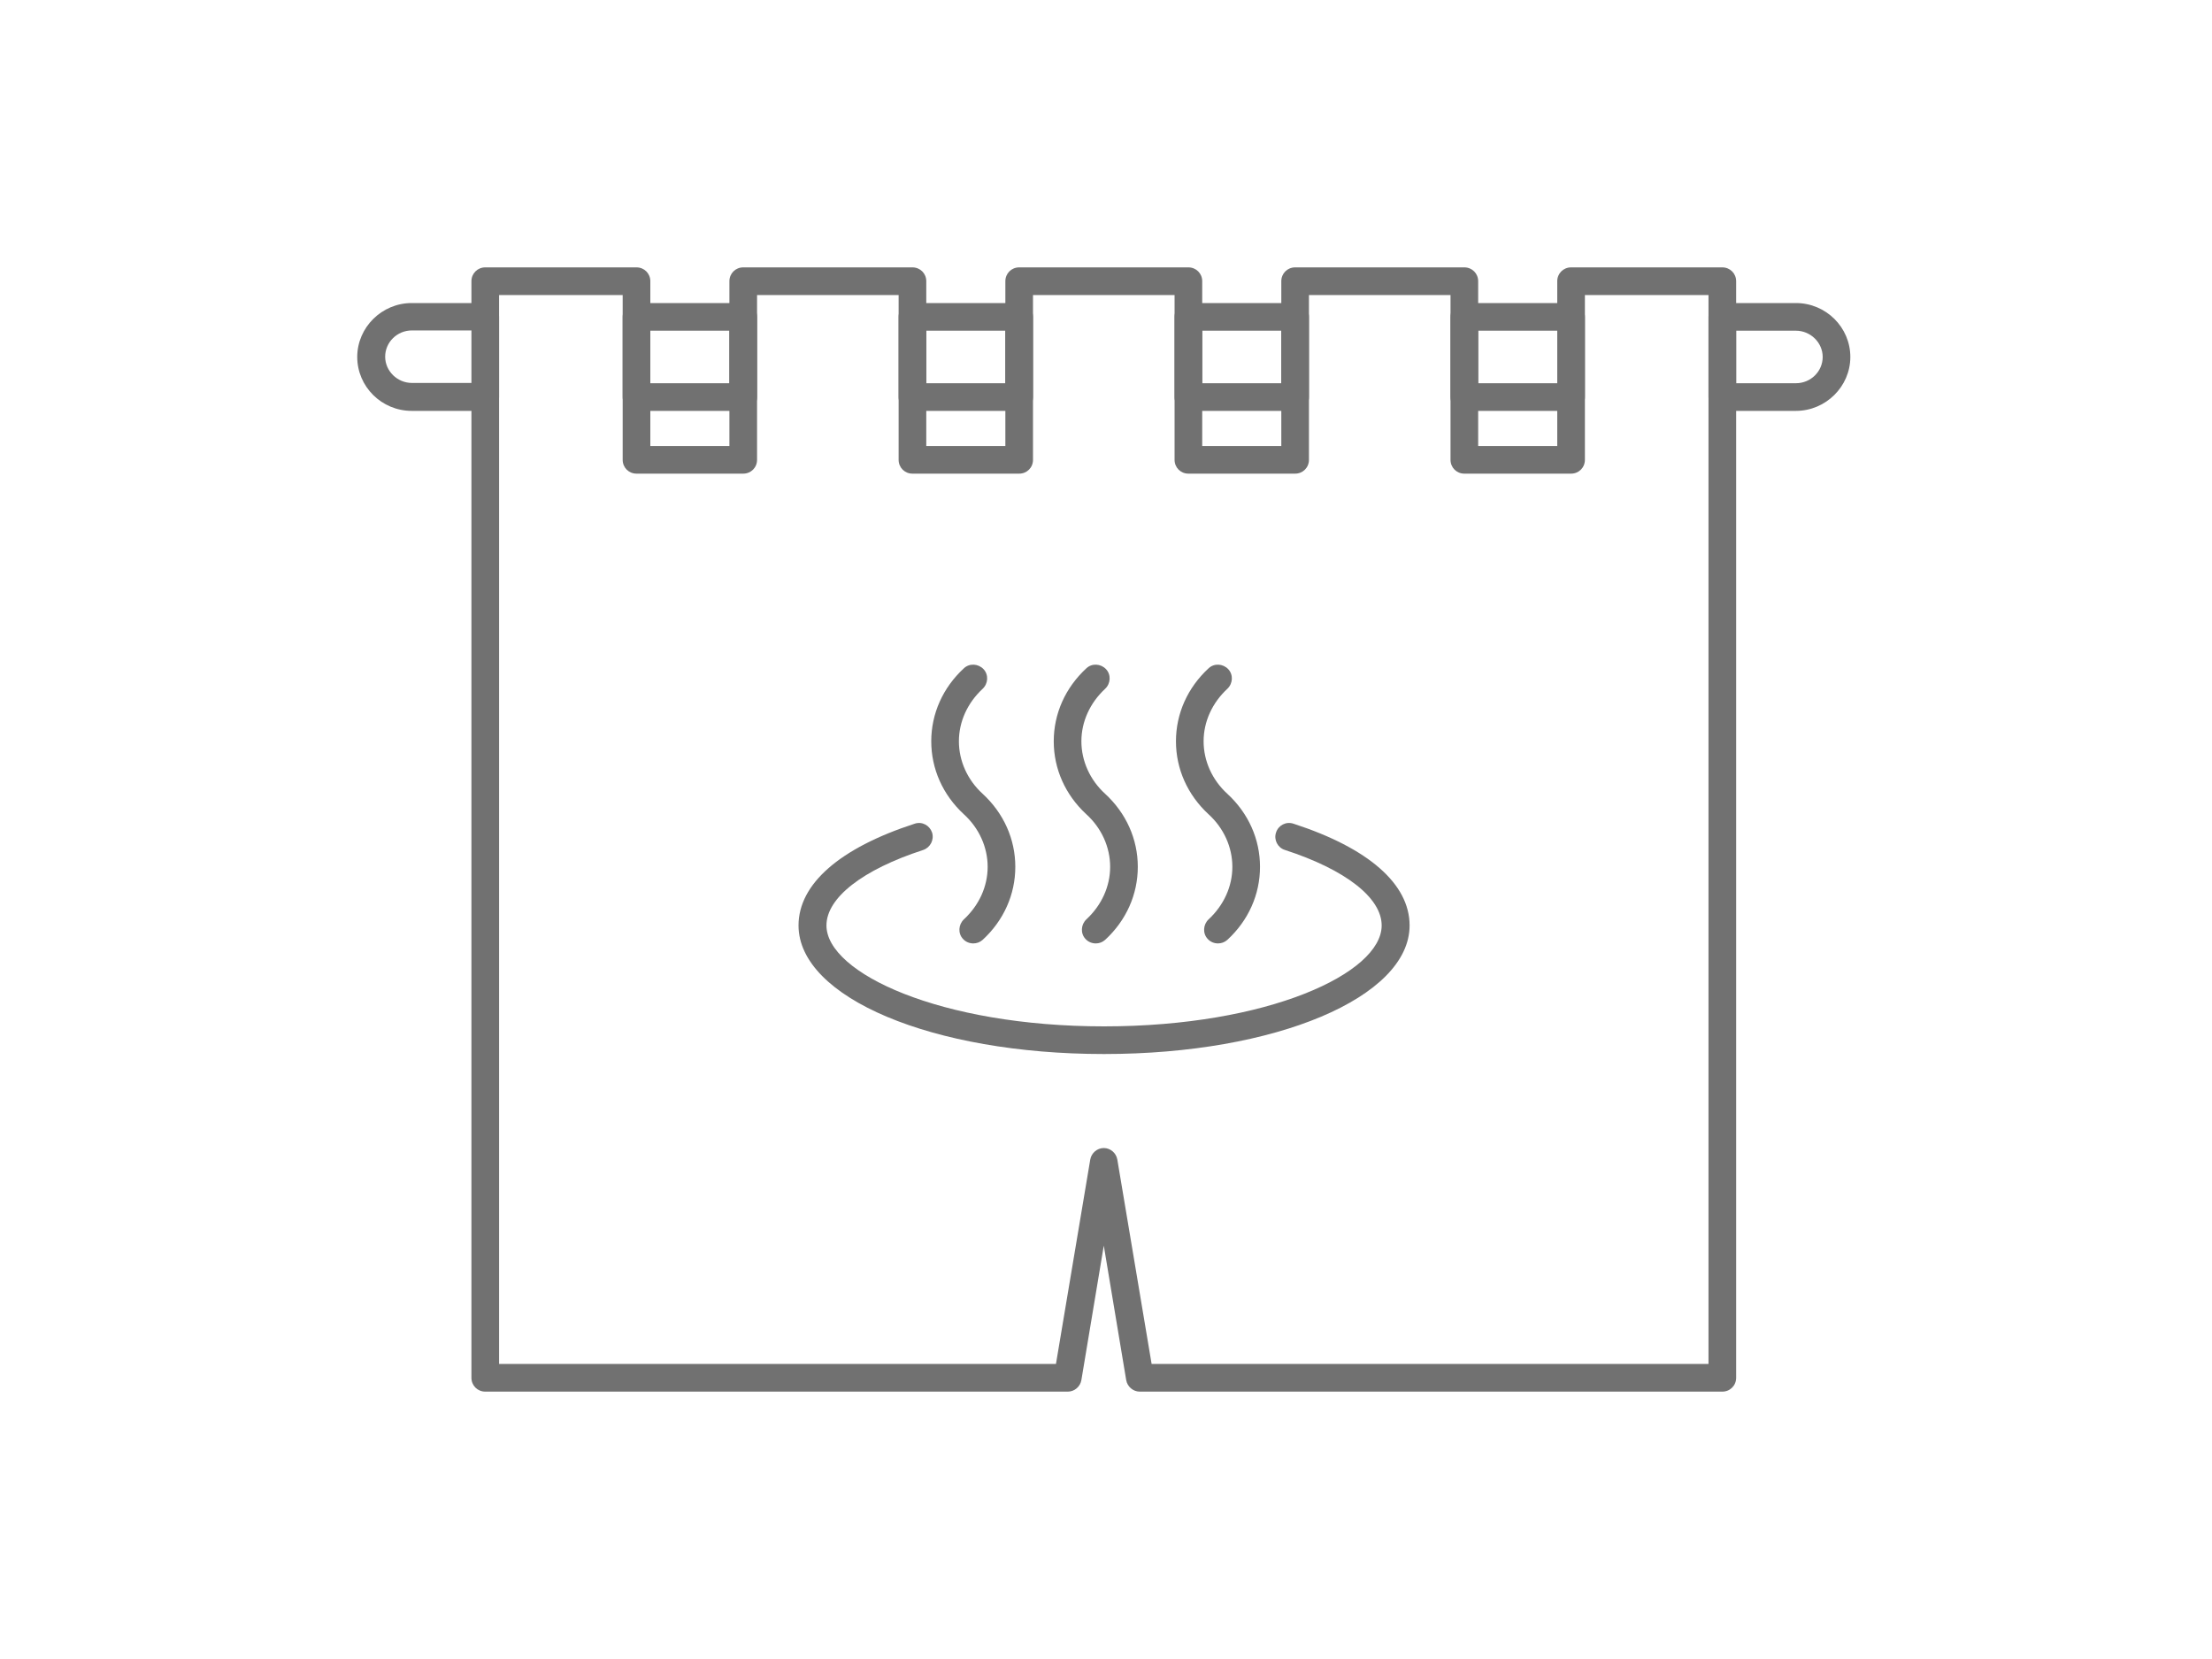 <?xml version="1.0" encoding="UTF-8"?>
<svg id="_レイヤー_2" data-name="レイヤー 2" xmlns="http://www.w3.org/2000/svg" viewBox="0 0 80 60">
  <defs>
    <style>
      .cls-1 {
        fill: #717171;
      }

      .cls-1, .cls-2 {
        stroke-width: 0px;
      }

      .cls-2 {
        fill: none;
        opacity: .2;
      }
    </style>
  </defs>
  <g id="icon">
    <g>
      <g>
        <g>
          <path class="cls-1" d="M64.95,14.86h-2.66c-.28,0-.5-.22-.5-.5v-2.9c0-.28.22-.5.5-.5h2.66c1.09,0,1.97.88,1.97,1.95s-.89,1.95-1.97,1.95ZM62.79,13.86h2.16c.54,0,.97-.43.97-.95s-.44-.95-.97-.95h-2.16v1.9Z"/>
          <path class="cls-1" d="M17.55,14.86h-2.66c-1.09,0-1.97-.88-1.97-1.95s.89-1.95,1.97-1.95h2.66c.28,0,.5.22.5.5v2.9c0,.28-.22.5-.5.5ZM14.9,11.95c-.54,0-.97.43-.97.95s.44.95.97.95h2.16v-1.9h-2.16Z"/>
          <path class="cls-1" d="M26.88,14.86h-3.86c-.28,0-.5-.22-.5-.5v-2.9c0-.28.22-.5.5-.5h3.86c.28,0,.5.22.5.5v2.9c0,.28-.22.5-.5.5ZM23.52,13.86h2.86v-1.9h-2.86v1.9Z"/>
          <path class="cls-1" d="M36.86,14.86h-3.86c-.28,0-.5-.22-.5-.5v-2.9c0-.28.22-.5.5-.5h3.86c.28,0,.5.22.5.5v2.9c0,.28-.22.5-.5.5ZM33.5,13.86h2.86v-1.9h-2.86v1.9Z"/>
          <path class="cls-1" d="M46.84,14.86h-3.86c-.28,0-.5-.22-.5-.5v-2.9c0-.28.22-.5.5-.5h3.86c.28,0,.5.22.5.5v2.9c0,.28-.22.5-.5.5ZM43.48,13.86h2.86v-1.9h-2.86v1.9Z"/>
          <path class="cls-1" d="M56.82,14.86h-3.86c-.28,0-.5-.22-.5-.5v-2.9c0-.28.22-.5.5-.5h3.86c.28,0,.5.22.5.5v2.9c0,.28-.22.5-.5.5ZM53.46,13.86h2.86v-1.9h-2.86v1.9Z"/>
        </g>
        <g>
          <g>
            <path class="cls-1" d="M35.2,34.12c-.13,0-.27-.05-.37-.16-.19-.2-.17-.52.03-.71.55-.51.86-1.19.86-1.9s-.31-1.4-.86-1.9c-.76-.7-1.18-1.64-1.18-2.64s.42-1.94,1.18-2.64c.2-.19.52-.17.71.03s.17.52-.03.71c-.55.51-.86,1.19-.86,1.9s.31,1.4.86,1.9c.76.7,1.18,1.64,1.18,2.64s-.42,1.94-1.18,2.64c-.1.09-.22.13-.34.13Z"/>
            <path class="cls-1" d="M39.63,34.12c-.13,0-.27-.05-.37-.16-.19-.2-.17-.52.03-.71.55-.51.86-1.19.86-1.9s-.31-1.4-.86-1.9c-.76-.7-1.18-1.64-1.18-2.64s.42-1.94,1.18-2.64c.2-.19.52-.17.71.03s.17.52-.03.71c-.55.51-.86,1.19-.86,1.9s.31,1.4.86,1.9c.76.7,1.18,1.64,1.18,2.64s-.42,1.94-1.18,2.64c-.1.09-.22.13-.34.13Z"/>
            <path class="cls-1" d="M44.05,34.12c-.13,0-.27-.05-.37-.16-.19-.2-.17-.52.03-.71.55-.51.86-1.19.86-1.9s-.31-1.4-.86-1.9c-.76-.7-1.18-1.64-1.18-2.64s.42-1.94,1.18-2.64c.2-.19.52-.17.71.03s.17.52-.03.71c-.55.51-.86,1.19-.86,1.9s.31,1.4.86,1.9c.76.7,1.18,1.64,1.18,2.64s-.42,1.94-1.18,2.64c-.1.09-.22.13-.34.13Z"/>
          </g>
          <path class="cls-1" d="M39.92,38.12c-6.19,0-11.04-2.04-11.04-4.65,0-1.5,1.49-2.8,4.2-3.68.27-.09.54.06.63.32.08.26-.06.54-.32.63-2.19.71-3.5,1.73-3.5,2.73,0,1.72,4.12,3.65,10.04,3.65s10.04-1.92,10.04-3.65c0-1-1.31-2.02-3.5-2.73-.26-.08-.41-.37-.32-.63.08-.26.36-.41.63-.32,2.71.88,4.2,2.18,4.2,3.68,0,2.6-4.85,4.65-11.04,4.65Z"/>
        </g>
        <path class="cls-1" d="M62.29,50.33h-21.07c-.24,0-.45-.18-.49-.42l-.81-4.86-.81,4.86c-.04.24-.25.42-.49.42h-21.07c-.28,0-.5-.22-.5-.5V10.17c0-.28.22-.5.5-.5h5.47c.28,0,.5.22.5.5v5.96h2.86v-5.96c0-.28.22-.5.5-.5h6.12c.28,0,.5.22.5.5v5.96h2.86v-5.96c0-.28.22-.5.5-.5h6.12c.28,0,.5.22.5.5v5.96h2.86v-5.96c0-.28.22-.5.5-.5h6.12c.28,0,.5.22.5.5v5.96h2.86v-5.96c0-.28.22-.5.5-.5h5.47c.28,0,.5.22.5.5v39.66c0,.28-.22.5-.5.5ZM41.65,49.33h20.14V10.67h-4.47v5.96c0,.28-.22.5-.5.5h-3.86c-.28,0-.5-.22-.5-.5v-5.96h-5.12v5.96c0,.28-.22.5-.5.5h-3.86c-.28,0-.5-.22-.5-.5v-5.96h-5.12v5.96c0,.28-.22.5-.5.5h-3.86c-.28,0-.5-.22-.5-.5v-5.96h-5.12v5.96c0,.28-.22.5-.5.5h-3.86c-.28,0-.5-.22-.5-.5v-5.96h-4.47v38.66h20.14l1.24-7.39c.04-.24.25-.42.49-.42s.45.18.49.42l1.24,7.39Z"/>
      </g>
      <rect class="cls-2" width="80" height="60"/>
    </g>
  </g>
</svg>
